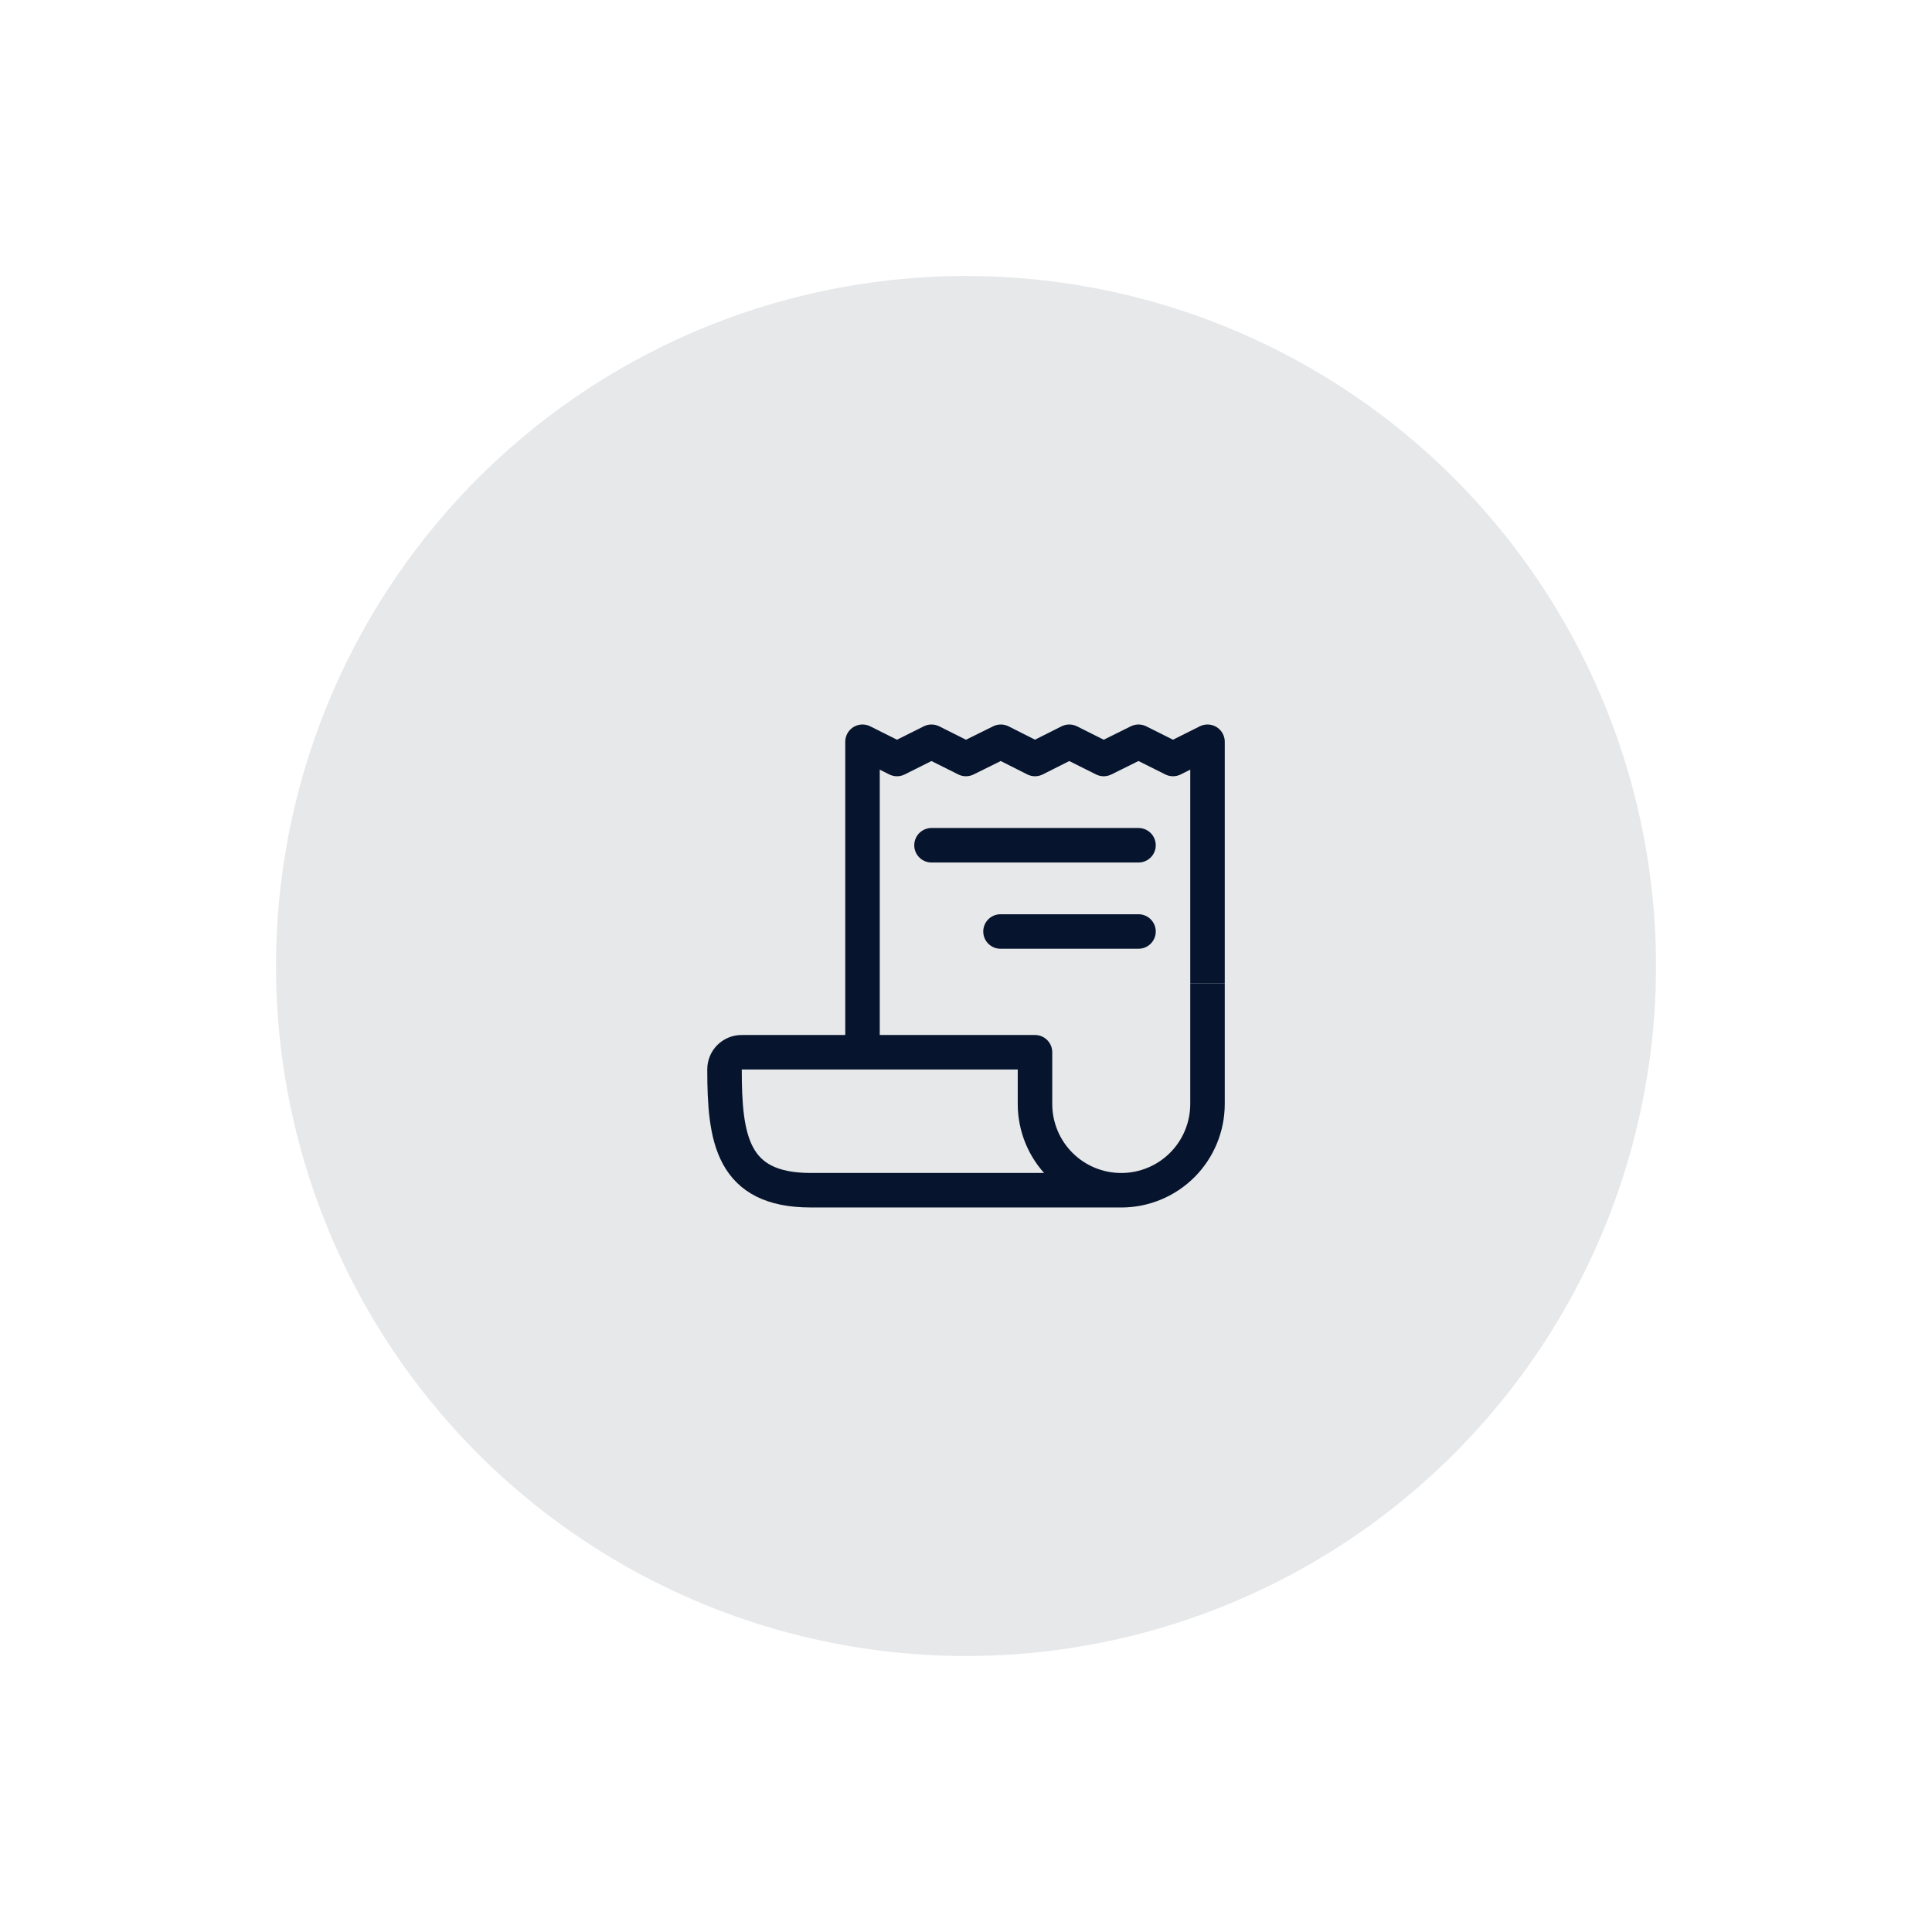 <svg fill="none" height="84" viewBox="0 0 84 84" width="84" xmlns="http://www.w3.org/2000/svg"><circle cx="42" cy="42" fill="#07142d" fill-opacity=".1" r="30"/><g stroke="#07142d" stroke-linejoin="round" stroke-width="1.5"><path d="m37.5 45.75v-13.5l1.5.75 1.5-.75 1.497.75 1.517-.75 1.486.75 1.49-.75 1.497.75 1.513-.75 1.5.75 1.5-.75v10.5"/><path d="m52.5 42.75v5.25c0 .995-.395 1.948-1.098 2.652-.703.703-1.657 1.098-2.652 1.098-.995 0-1.948-.395-2.652-1.098-.703-.703-1.098-1.657-1.098-2.652v-2.25h-12.75c-.099-.001-.197.018-.288.055s-.174.093-.244.162c-.07.07-.125.153-.162.244-.037.091-.056.189-.055.288 0 3 .316 5.25 3.75 5.25h13.5"/><path d="m40.5 36.75h9" stroke-linecap="round"/><path d="m43.5 40.5h6" stroke-linecap="round"/></g></svg>